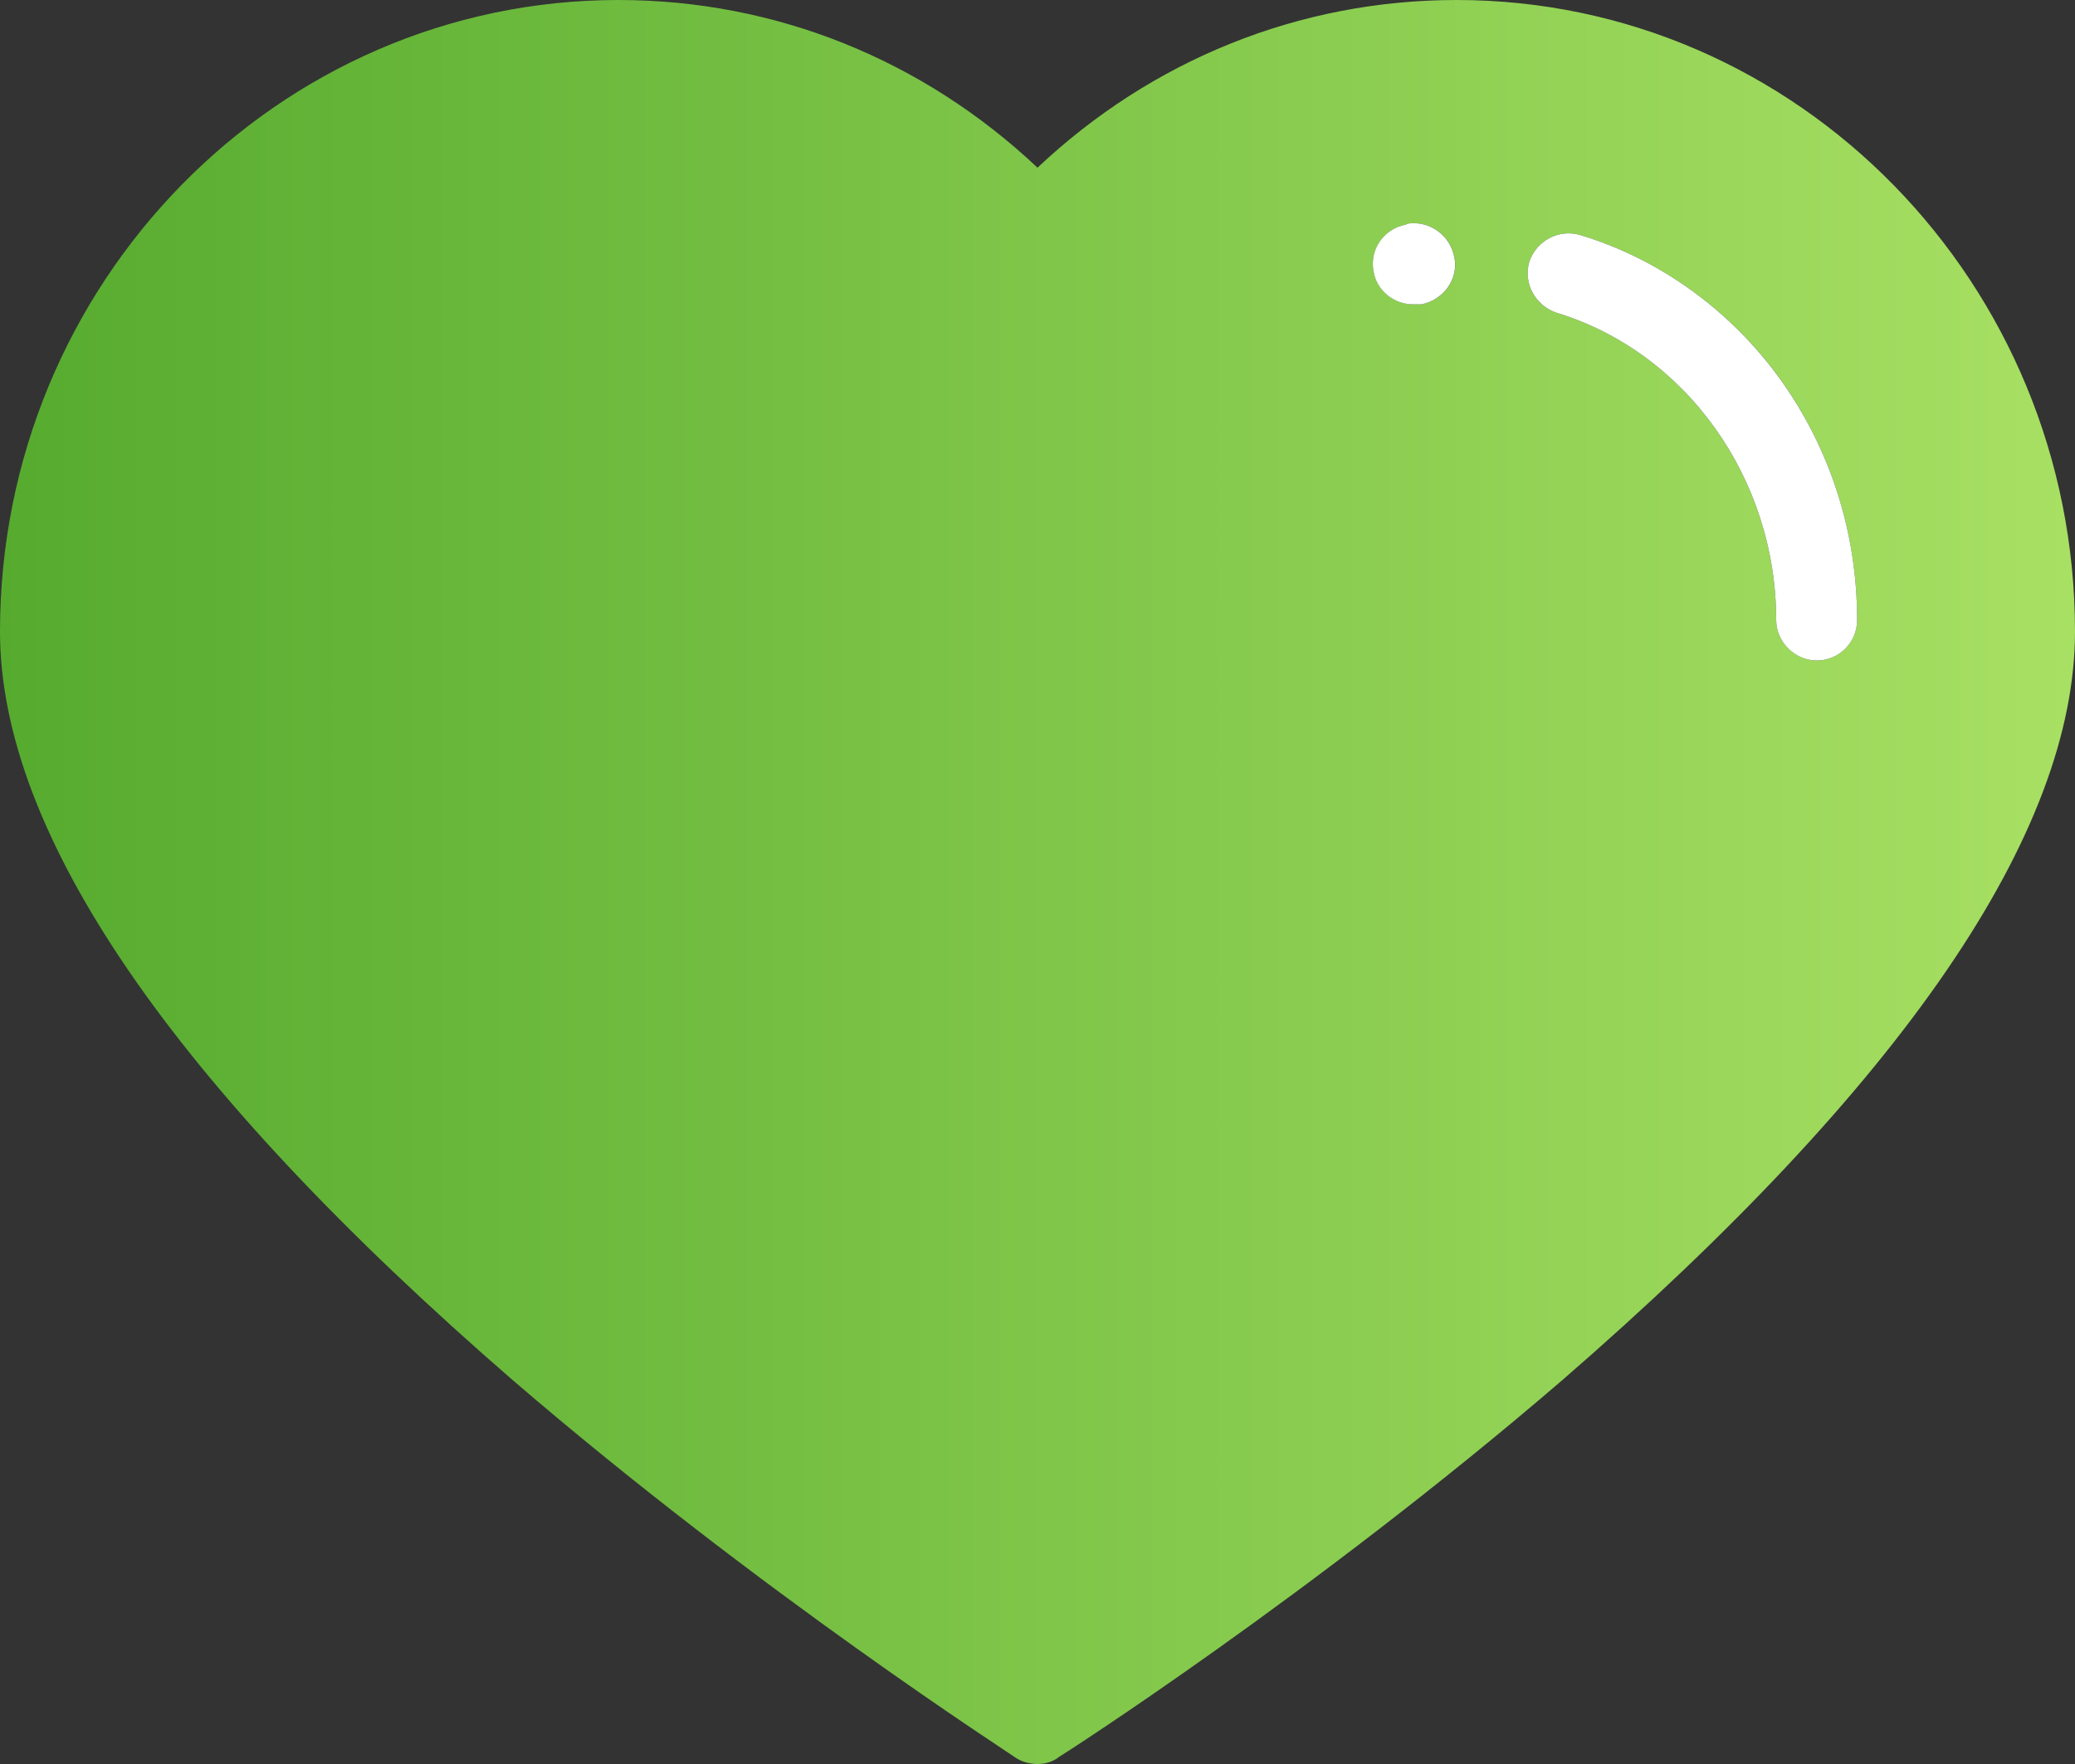 <svg width="20" height="17" viewBox="0 0 20 17" fill="none" xmlns="http://www.w3.org/2000/svg">
<rect x="0" y="0" width="20" height="17" fill="#333333" stroke="none"/>
<g clip-path="url(#clip0_1_1555)">
<path d="M14.04 0C12.52 0 11.1 0.579 10 1.616C8.9 0.579 7.48 0 5.96 0C2.67 0 0 2.734 0 6.086C0 8.031 1.66 10.455 4.94 13.299C7.34 15.364 9.77 16.92 9.79 16.94C9.85 16.98 9.93 17 10 17C10.07 17 10.15 16.98 10.21 16.93C10.23 16.92 12.66 15.364 15.06 13.299C18.34 10.455 20 8.031 20 6.086C20 2.734 17.33 0 14.04 0ZM13.7 2.933H13.62C13.44 2.933 13.27 2.803 13.24 2.614C13.2 2.404 13.34 2.205 13.55 2.165L13.57 2.155C13.78 2.125 13.98 2.265 14.02 2.484C14.06 2.694 13.91 2.893 13.7 2.933ZM17.51 6.365C17.3 6.365 17.12 6.185 17.12 5.976C17.12 4.609 16.25 3.392 15 3.013C14.8 2.943 14.68 2.734 14.74 2.524C14.81 2.315 15.03 2.205 15.23 2.265C15.99 2.494 16.67 2.983 17.15 3.641C17.64 4.32 17.9 5.128 17.9 5.976C17.9 6.185 17.73 6.365 17.51 6.365Z" fill="url(#paint0_linear_1_1555)"/>
<path d="M17.9 5.976C17.9 6.186 17.73 6.365 17.51 6.365C17.3 6.365 17.12 6.186 17.12 5.976C17.12 4.609 16.25 3.392 15 3.013C14.8 2.943 14.68 2.734 14.74 2.524C14.81 2.315 15.03 2.205 15.23 2.265C15.99 2.494 16.67 2.983 17.15 3.642C17.64 4.32 17.9 5.128 17.9 5.976Z" fill="white"/>
<path d="M14.019 2.484C14.059 2.694 13.909 2.893 13.699 2.933H13.619C13.439 2.933 13.269 2.803 13.239 2.614C13.199 2.404 13.339 2.205 13.549 2.165L13.569 2.155C13.779 2.125 13.979 2.265 14.019 2.484Z" fill="white"/>
</g>
<defs>
<linearGradient id="paint0_linear_1_1555" x1="0" y1="8.5" x2="20" y2="8.5" gradientUnits="userSpaceOnUse">
<stop stop-color="#56AB2F"/>
<stop offset="1" stop-color="#A8E063"/>
</linearGradient>
<clipPath id="clip0_1_1555">
<rect width="20" height="17" fill="white"/>
</clipPath>
</defs>
</svg>
